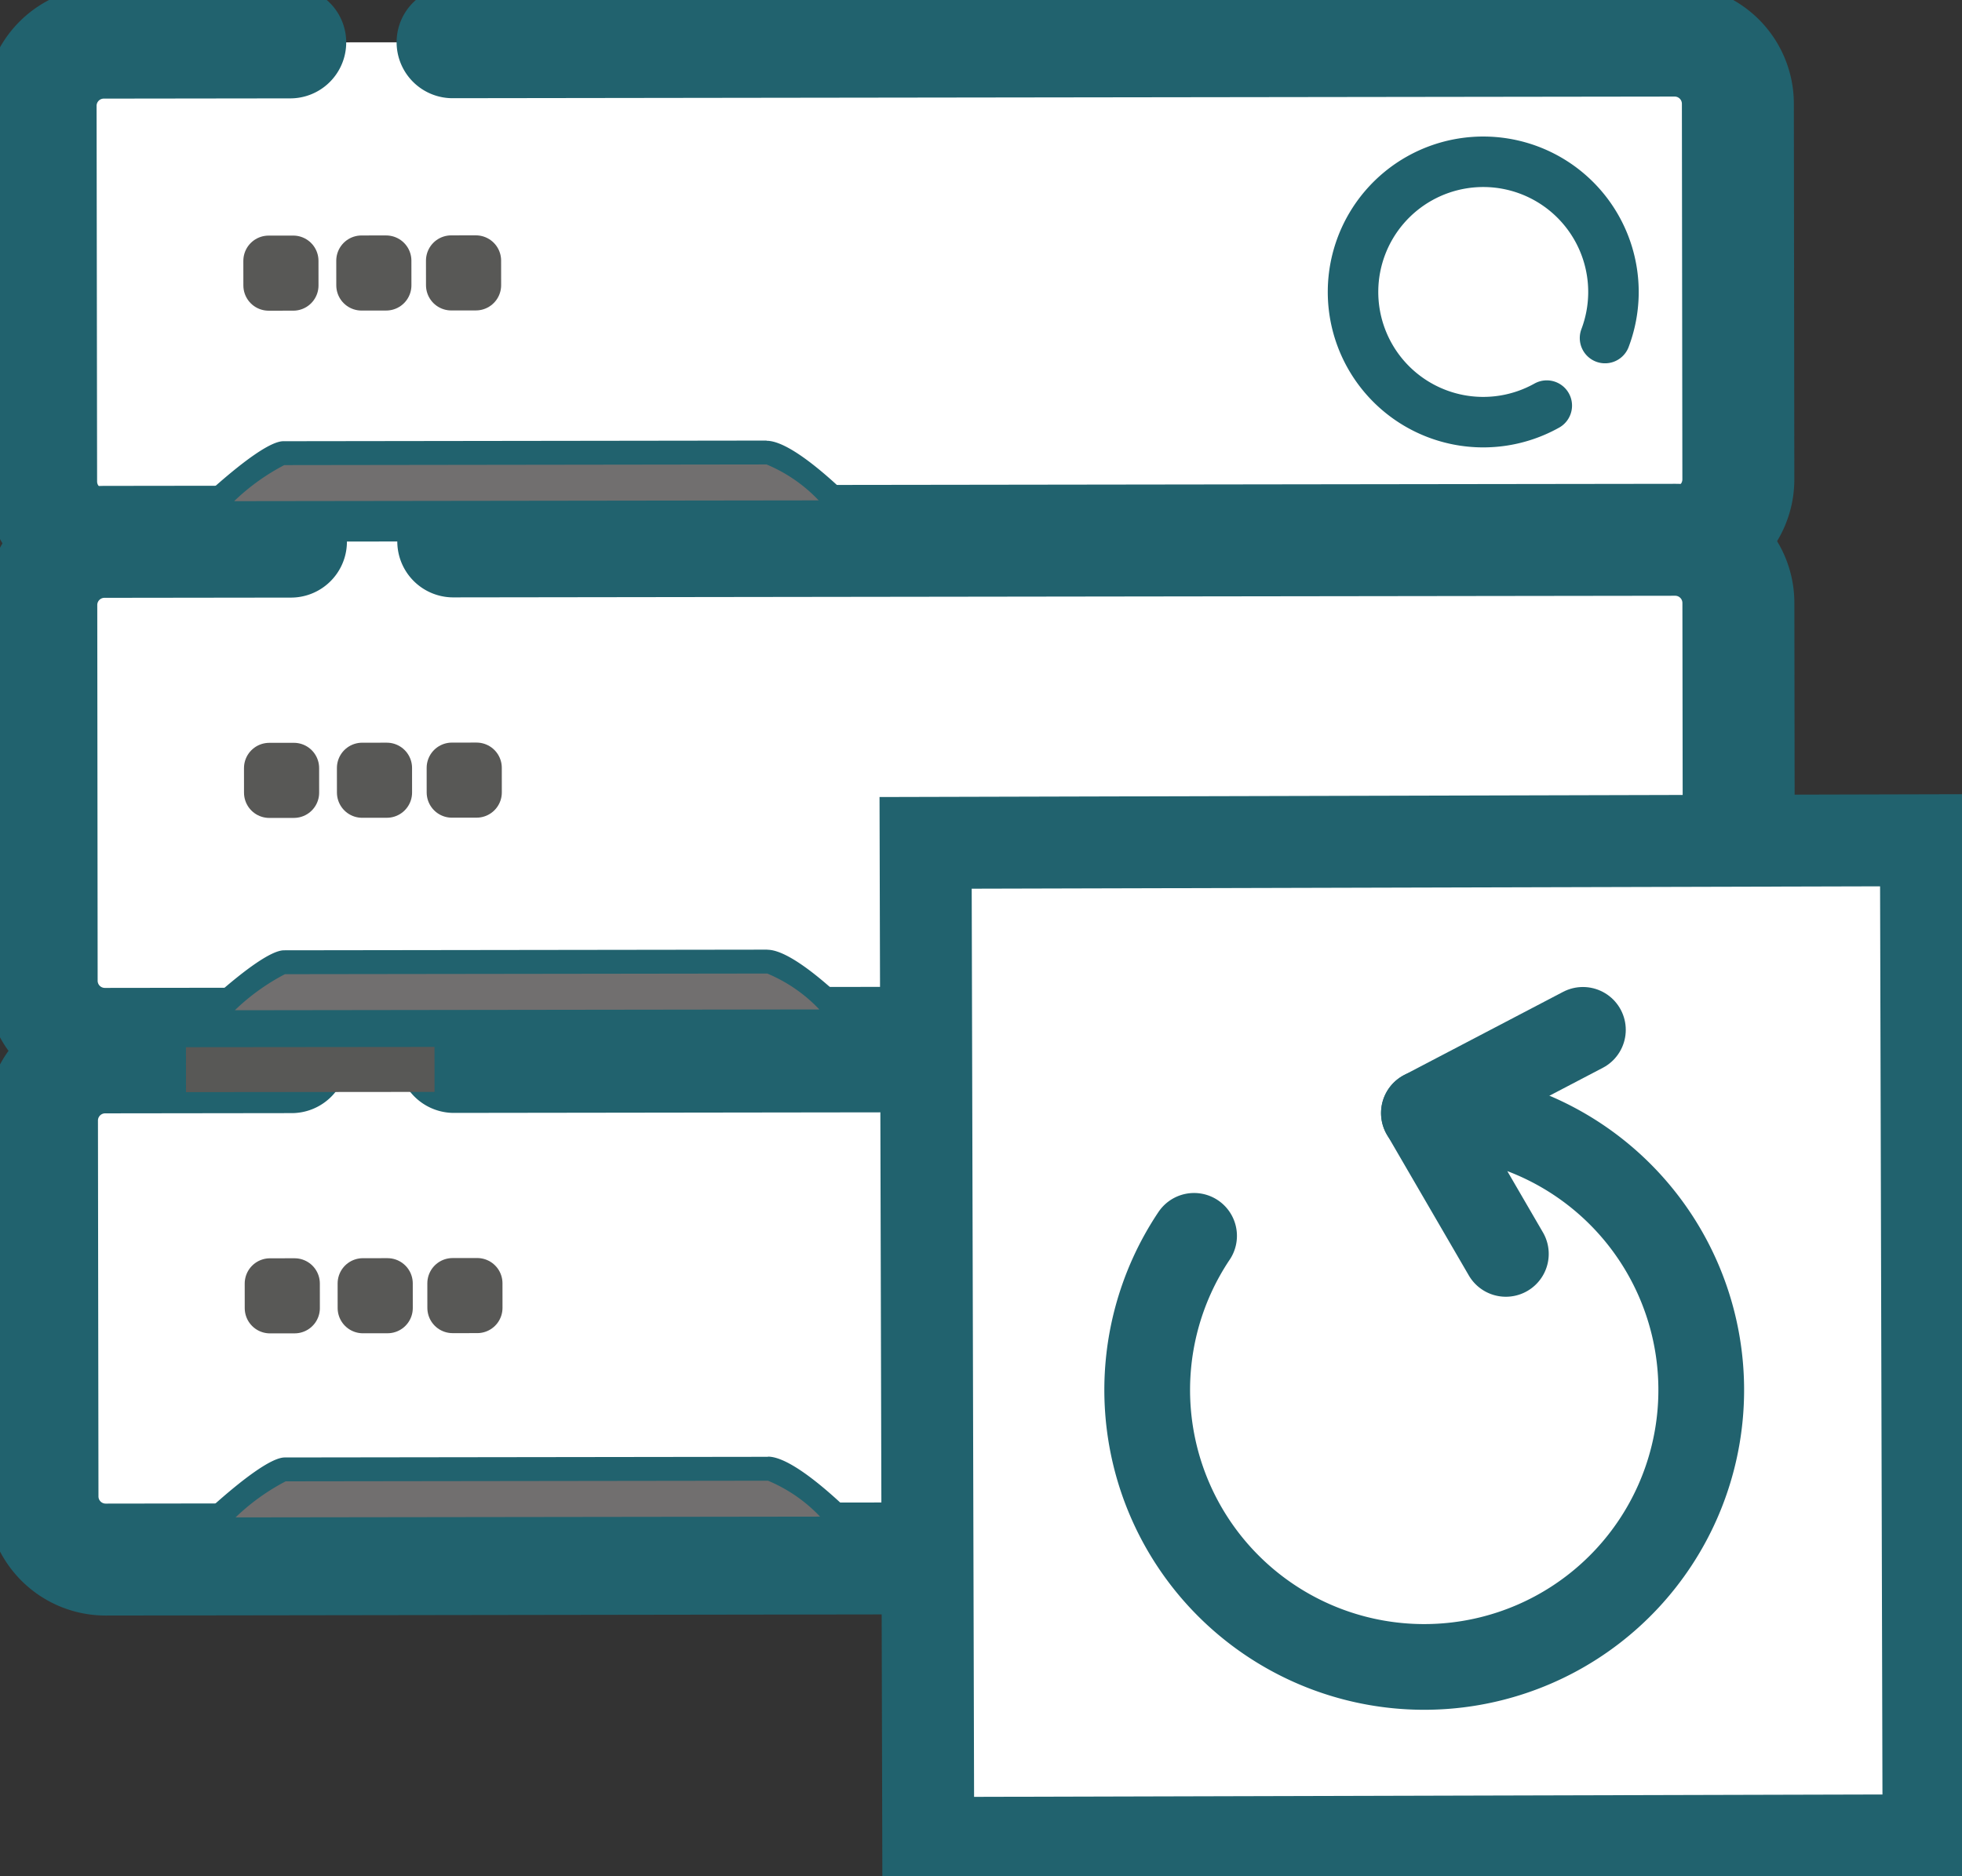 <svg xmlns="http://www.w3.org/2000/svg" xmlns:xlink="http://www.w3.org/1999/xlink" width="57.496" height="55" viewBox="0 0 57.496 55">
  <rect x="0" y="0" width="57.496" height="55" fill="#333333" stroke="none"/>
  <defs>
    <clipPath id="clip-path">
      <rect id="Rectangle_1876" data-name="Rectangle 1876" width="57.496" height="55" fill="none"/>
    </clipPath>
  </defs>
  <g id="Group_2891" data-name="Group 2891" transform="translate(0 0)">
    <g id="Group_2890" data-name="Group 2890" transform="translate(0 0)" clip-path="url(#clip-path)">
      <path id="Path_5330" data-name="Path 5330" d="M13.713,1.688,49.524,1.64a1.852,1.852,0,0,1,1.854,1.849L51.392,14.5a1.852,1.852,0,0,1-1.848,1.854h0l-46.035.061a1.852,1.852,0,0,1-1.854-1.849h0L1.64,3.555A1.852,1.852,0,0,1,3.489,1.7l5.466-.007" transform="translate(-0.45 -0.45)" fill="#fff"/>
      <path id="Path_5331" data-name="Path 5331" d="M13.713,1.688,49.524,1.64a1.852,1.852,0,0,1,1.854,1.849L51.392,14.5a1.852,1.852,0,0,1-1.848,1.854h0l-46.035.061a1.852,1.852,0,0,1-1.854-1.849h0L1.64,3.555A1.852,1.852,0,0,1,3.489,1.7l5.466-.007" transform="translate(-0.45 -0.45)" fill="none" stroke="#21626e" stroke-linecap="round" stroke-miterlimit="10" stroke-width="3.281"/>
      <path id="Path_5332" data-name="Path 5332" d="M13.74,21.848,49.551,21.8A1.852,1.852,0,0,1,51.4,23.649l.015,11.012a1.852,1.852,0,0,1-1.848,1.854h0l-46.035.061a1.851,1.851,0,0,1-1.854-1.849h0L1.667,23.715a1.851,1.851,0,0,1,1.849-1.854l5.467-.007" transform="translate(-0.457 -5.978)" fill="#fff"/>
      <path id="Path_5333" data-name="Path 5333" d="M13.74,21.848,49.551,21.8A1.852,1.852,0,0,1,51.4,23.649l.015,11.012a1.852,1.852,0,0,1-1.848,1.854h0l-46.035.061a1.851,1.851,0,0,1-1.854-1.849h0L1.667,23.715a1.851,1.851,0,0,1,1.849-1.854l5.467-.007" transform="translate(-0.457 -5.978)" fill="none" stroke="#21626e" stroke-linecap="round" stroke-miterlimit="10" stroke-width="3.281"/>
      <path id="Path_5334" data-name="Path 5334" d="M13.768,42.667l35.811-.048a1.852,1.852,0,0,1,1.854,1.849l.015,11.012A1.852,1.852,0,0,1,49.6,57.334h0L3.563,57.4A1.851,1.851,0,0,1,1.71,55.547h0L1.695,44.534a1.851,1.851,0,0,1,1.849-1.854l5.467-.007" transform="translate(-0.465 -11.686)" fill="#fff"/>
      <path id="Path_5335" data-name="Path 5335" d="M13.768,42.667l35.811-.048a1.852,1.852,0,0,1,1.854,1.849l.015,11.012A1.852,1.852,0,0,1,49.6,57.334h0L3.563,57.4A1.851,1.851,0,0,1,1.71,55.547h0L1.695,44.534a1.851,1.851,0,0,1,1.849-1.854l5.467-.007" transform="translate(-0.465 -11.686)" fill="none" stroke="#21626e" stroke-linecap="round" stroke-miterlimit="10" stroke-width="3.281"/>
      <rect id="Rectangle_1863" data-name="Rectangle 1863" width="6.527" height="0.561" transform="matrix(1, -0.001, 0.001, 1, 5.828, 31.073)" fill="#585856"/>
      <rect id="Rectangle_1864" data-name="Rectangle 1864" width="6.527" height="0.561" transform="matrix(1, -0.001, 0.001, 1, 5.828, 31.073)" fill="none" stroke="#585856" stroke-linecap="round" stroke-miterlimit="10" stroke-width="0.757"/>
      <path id="Path_5336" data-name="Path 5336" d="M8.2,20.051a7.878,7.878,0,0,1,2.348-1.76l14.16-.019c.47,0,1.546.895,2.4,1.754Z" transform="translate(-2.25 -5.01)" fill="#716f6f"/>
      <path id="Path_5337" data-name="Path 5337" d="M24.391,18.494a4.482,4.482,0,0,1,1.527,1.053l-17.129.023a6.333,6.333,0,0,1,1.468-1.057Zm0-.7-14.16.019c-.773,0-3.205,2.452-3.205,2.452L27.6,20.242S25.389,17.8,24.394,17.8Z" transform="translate(-1.927 -4.88)" fill="#21626e"/>
      <path id="Path_5338" data-name="Path 5338" d="M8.232,40.608a7.866,7.866,0,0,1,2.348-1.76l14.16-.019c.47,0,1.546.894,2.4,1.754Z" transform="translate(-2.257 -10.647)" fill="#716f6f"/>
      <path id="Path_5339" data-name="Path 5339" d="M24.418,39.054a4.482,4.482,0,0,1,1.527,1.053l-17.129.023a6.333,6.333,0,0,1,1.468-1.057Zm0-.7-14.16.019c-.773,0-3.205,2.452-3.205,2.452L27.631,40.8s-2.216-2.444-3.211-2.443Z" transform="translate(-1.934 -10.518)" fill="#21626e"/>
      <path id="Path_5340" data-name="Path 5340" d="M8.259,61.09a7.878,7.878,0,0,1,2.348-1.76l14.16-.019c.47,0,1.546.895,2.4,1.754Z" transform="translate(-2.265 -16.263)" fill="#716f6f"/>
      <path id="Path_5341" data-name="Path 5341" d="M24.447,59.535a4.482,4.482,0,0,1,1.527,1.053l-17.129.023a6.333,6.333,0,0,1,1.468-1.057Zm0-.7-14.16.019c-.773,0-3.2,2.45-3.2,2.45l20.578-.028s-2.222-2.447-3.219-2.446Z" transform="translate(-1.942 -16.133)" fill="#21626e"/>
      <path id="Path_5342" data-name="Path 5342" d="M60.308,13.68A3.816,3.816,0,1,1,62.015,11.7" transform="translate(-14.98 -1.791)" fill="none" stroke="#20626e" stroke-linecap="round" stroke-linejoin="round" stroke-width="1.48"/>
      <rect id="Rectangle_1865" data-name="Rectangle 1865" width="0.722" height="0.721" transform="translate(7.871 7.646) rotate(-0.058)" fill="none" stroke="#585856" stroke-linecap="round" stroke-linejoin="round" stroke-width="1.48"/>
      <rect id="Rectangle_1866" data-name="Rectangle 1866" width="0.722" height="0.721" transform="translate(10.594 7.642) rotate(-0.058)" fill="none" stroke="#585856" stroke-linecap="round" stroke-linejoin="round" stroke-width="1.48"/>
      <rect id="Rectangle_1867" data-name="Rectangle 1867" width="0.722" height="0.721" transform="translate(13.223 7.639) rotate(-0.058)" fill="none" stroke="#585856" stroke-linecap="round" stroke-linejoin="round" stroke-width="1.48"/>
      <rect id="Rectangle_1868" data-name="Rectangle 1868" width="0.722" height="0.721" transform="translate(7.89 22.514) rotate(-0.058)" fill="none" stroke="#585856" stroke-linecap="round" stroke-linejoin="round" stroke-width="1.48"/>
      <rect id="Rectangle_1869" data-name="Rectangle 1869" width="0.722" height="0.721" transform="translate(10.613 22.51) rotate(-0.058)" fill="none" stroke="#585856" stroke-linecap="round" stroke-linejoin="round" stroke-width="1.48"/>
      <rect id="Rectangle_1870" data-name="Rectangle 1870" width="0.722" height="0.721" transform="translate(13.243 22.507) rotate(-0.058)" fill="none" stroke="#585856" stroke-linecap="round" stroke-linejoin="round" stroke-width="1.48"/>
      <rect id="Rectangle_1871" data-name="Rectangle 1871" width="0.722" height="0.721" transform="translate(7.911 37.623) rotate(-0.058)" fill="none" stroke="#585856" stroke-linecap="round" stroke-linejoin="round" stroke-width="1.48"/>
      <rect id="Rectangle_1872" data-name="Rectangle 1872" width="0.722" height="0.721" transform="translate(10.634 37.62) rotate(-0.058)" fill="none" stroke="#585856" stroke-linecap="round" stroke-linejoin="round" stroke-width="1.48"/>
      <rect id="Rectangle_1873" data-name="Rectangle 1873" width="0.722" height="0.721" transform="translate(13.263 37.616) rotate(-0.058)" fill="none" stroke="#585856" stroke-linecap="round" stroke-linejoin="round" stroke-width="1.48"/>
      <rect id="Rectangle_1874" data-name="Rectangle 1874" width="29.314" height="29.314" transform="translate(27.125 24.706) rotate(-0.15)" fill="#fff"/>
      <rect id="Rectangle_1875" data-name="Rectangle 1875" width="29.314" height="29.314" transform="translate(27.125 24.706) rotate(-0.15)" fill="none" stroke="#21626e" stroke-miterlimit="10" stroke-width="2.694"/>
      <path id="Path_5343" data-name="Path 5343" d="M56.828,49.08l-2.4-4.129a8.118,8.118,0,1,1-6.737,3.6" transform="translate(-12.699 -12.326)" fill="none" stroke="#21626e" stroke-linecap="round" stroke-linejoin="round" stroke-width="2.512"/>
      <line id="Line_793" data-name="Line 793" x1="4.661" y2="2.439" transform="translate(41.726 30.187)" fill="none" stroke="#21626e" stroke-linecap="round" stroke-linejoin="round" stroke-width="2.512"/>
    </g>
  </g>
</svg>
